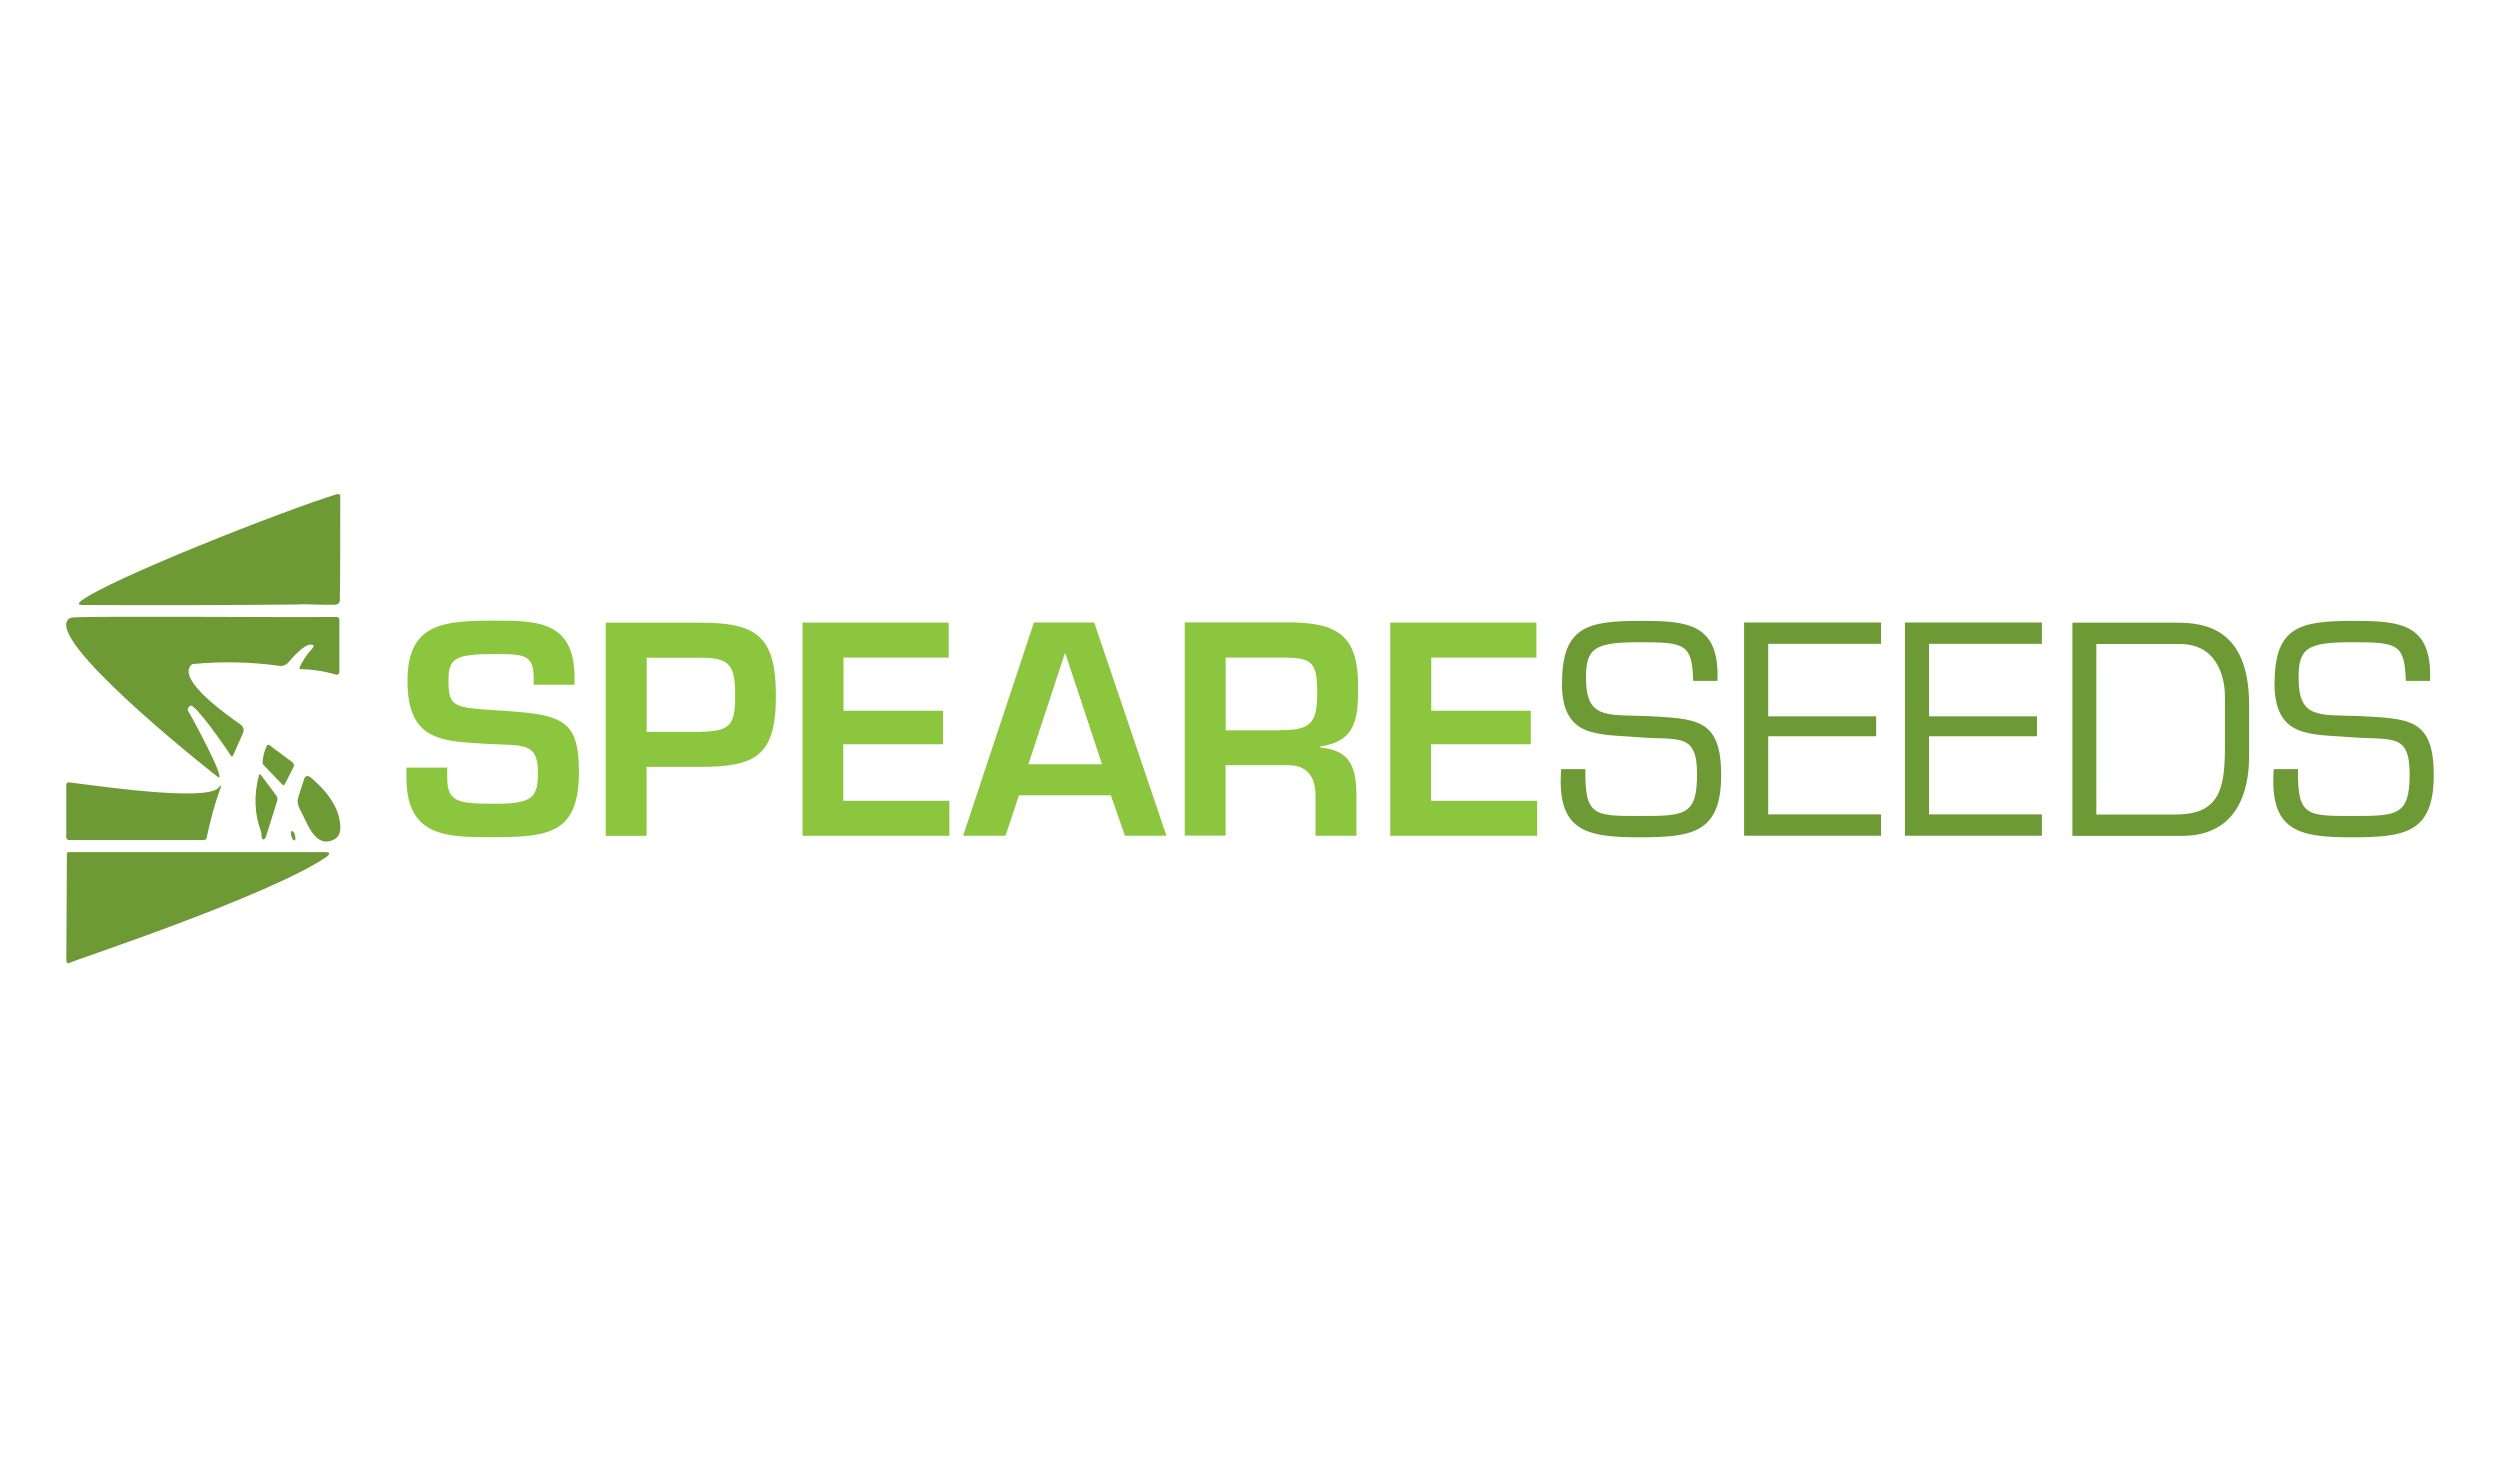 <?xml version="1.0" encoding="UTF-8"?><svg id="Layer_1" xmlns="http://www.w3.org/2000/svg" viewBox="0 0 280 163.21"><defs><style>.cls-1{fill:none;}.cls-2{fill:#8cc63e;}.cls-3{fill:#6d9a35;}</style></defs><rect class="cls-1" width="280" height="163.21"/><path class="cls-3" d="M33.72,67.7c-8.1.08-16.26.1-24.46.06-.5,0-.57-.16-.16-.47,3.16-2.42,22.55-10.07,28.65-11.95.15-.05.31.03.36.18v.08c0,2.74,0,10.2-.05,11.54.05.27-.15.53-.44.58h-.05c-1.34.06-2.84-.05-3.87-.05l.02.02Z"/><path class="cls-3" d="M21.42,79.03c-.23.02-.4.23-.39.45,0,.06.03.13.06.19.36.56,4.12,7.47,3.39,7.41-.05,0-17.37-13.61-17.06-17.18.05-.47.29-.71.74-.74,2.68-.19,22.34,0,29.54-.06.18,0,.31.13.31.31h0v5.86c0,.16-.13.29-.29.29h-.08c-1.32-.39-2.65-.6-3.97-.61-.06,0-.13-.06-.13-.13v-.05c.34-.74.79-1.44,1.36-2.05.34-.37.29-.55-.18-.52-.71.05-1.87,1.34-2.39,1.95-.27.34-.63.47-1.07.42-3.18-.44-6.38-.5-9.57-.21-.13,0-.24.06-.32.16-1.49,1.76,4.34,5.75,5.6,6.65.29.21.39.6.24.94l-1.07,2.42c-.1.23-.21.24-.34.03-.53-.86-3.83-5.59-4.44-5.54h.05Z"/><path class="cls-3" d="M32.76,85.39c.16.11.21.32.13.5l-1.02,1.99s-.13.1-.19.05c0,0-.03-.02-.03-.03l-2.11-2.2c-.1-.1-.15-.21-.13-.31.03-.66.19-1.31.5-1.9.03-.08.15-.11.21-.06h.02l2.62,1.95.02.02Z"/><path class="cls-3" d="M28.99,86.86c.05-.18.13-.19.24-.05l1.73,2.31c.13.16.15.42.06.66l-1.23,3.92c-.05.15-.11.24-.19.29-.39.19-.27-.58-.37-.87-.73-1.95-.81-4.04-.24-6.26Z"/><path class="cls-3" d="M34.73,87.01c1.74,1.47,3.36,3.36,3.39,5.71,0,.73-.32,1.21-1.02,1.44-1.95.66-2.78-2.24-3.52-3.54-.24-.44-.31-.87-.18-1.29l.69-2.16c.06-.19.27-.31.48-.23.05,0,.1.05.13.06h.02Z"/><path class="cls-3" d="M7.71,87.62c2.62.31,15.43,2.23,16.77.6.29-.36.36-.32.19.11-.6,1.65-1.1,3.47-1.52,5.49-.03.16-.18.27-.34.27H7.78c-.19.02-.36-.13-.36-.32v-5.91c.02-.13.13-.23.26-.23h.03v-.02Z"/><ellipse class="cls-3" cx="32.84" cy="93.6" rx=".21" ry=".55" transform="translate(-23.11 11.69) rotate(-15)"/><path class="cls-3" d="M7.5,95.6c0-.08.08-.16.16-.16h28.69c.63-.02.69.16.19.55-6.46,4.37-28.23,11.57-28.59,11.78-.36.21-.53.1-.52-.31,0,0,.06-11.87.06-11.87Z"/><path class="cls-2" d="M50.09,85.99v1.11c0,2.74,1.18,2.92,5.41,2.92s4.75-.76,4.75-3.54c0-3.41-1.81-2.95-5.38-3.15-5.15-.32-9.23-.13-9.23-7.07,0-6.55,4.13-6.75,9.86-6.75,4.88,0,8.85.16,8.85,6.42v.76h-4.58v-.76c0-2.58-1.05-2.68-4.26-2.68-4.55,0-5.28.45-5.28,2.99,0,2.92.6,3.02,5.25,3.31,7.36.45,9.36.82,9.36,6.91,0,6.72-3.18,7.3-9.33,7.3-5.28,0-9.99.16-9.99-6.68v-1.11h4.58v.02Z"/><path class="cls-2" d="M67.84,69.74h10.57c6.39,0,8.49,1.53,8.49,8.22s-2.26,7.93-8.49,7.93h-5.99v7.73h-4.58s0-23.88,0-23.88ZM78.42,81.96c3.28-.06,3.92-.66,3.92-4s-.48-4.33-3.92-4.29h-5.99v8.31h5.99v-.02Z"/><path class="cls-2" d="M94.45,79.6h11.17v3.76h-11.17v6.33h11.88v3.92h-16.45v-23.88h16.37v3.92h-11.78v5.96l-.02-.02Z"/><path class="cls-2" d="M114.12,89.08l-1.5,4.52h-4.75l7.93-23.88h6.75l8.09,23.88h-4.65l-1.57-4.52h-10.32.02ZM119.31,73.22h-.06l-4.07,12.38h8.25l-4.1-12.38h-.02Z"/><path class="cls-2" d="M137.27,85.7v7.89h-4.58v-23.88h12.19c5.21.13,7.23,1.74,7.23,7.17,0,3.54-.19,6.12-4.23,6.72v.13c3.24.29,4.04,2.03,4.04,5.41v4.46h-4.58v-4.46c0-2-.82-3.41-3.02-3.44,0,0-7.04,0-7.04,0ZM143.33,81.78c3.37,0,4.2-.66,4.2-4.16s-.6-3.97-3.89-3.97h-6.36v8.15h6.05v-.02Z"/><path class="cls-2" d="M160.28,79.6h11.17v3.76h-11.17v6.33h11.88v3.92h-16.45v-23.88h16.37v3.92h-11.78v5.96l-.02-.02Z"/><path class="cls-3" d="M174.95,76.48c0-6.36,2.92-6.94,8.81-6.94,5.15,0,8.88.23,8.59,6.72h-2.71c-.13-4.16-.92-4.33-5.99-4.33s-6.02.66-6.02,3.97c0,4.55,2.16,4.16,6.62,4.29,5.67.32,8.52.16,8.52,6.62s-3.18,6.97-9.2,6.97-9.23-.73-8.72-7.64h2.71c-.06,5.25.95,5.25,6.02,5.25s6.49,0,6.49-4.68-2.03-3.79-6.39-4.13c-4.71-.39-8.75.19-8.75-6.12l.02.02Z"/><path class="cls-3" d="M198.04,80.23h12.09v2.23h-12.09v8.75h12.64v2.39h-15.34v-23.88h15.34v2.39h-12.64v8.12Z"/><path class="cls-3" d="M216.05,80.23h12.09v2.23h-12.09v8.75h12.64v2.39h-15.34v-23.88h15.34v2.39h-12.64v8.12Z"/><path class="cls-3" d="M232.1,69.74h11.62c2.89,0,8.18.39,8.18,9.2v5.7c0,2.36-.39,8.98-7.54,8.98h-12.25v-23.88h-.02ZM243.72,91.22c4.78,0,5.41-2.81,5.47-7.07v-6.26c0-1.34-.48-5.76-5.04-5.76h-9.36v19.1h8.93Z"/><path class="cls-3" d="M254.76,76.48c0-6.36,2.92-6.94,8.81-6.94,5.15,0,8.88.23,8.59,6.72h-2.71c-.13-4.16-.92-4.33-5.99-4.33s-6.02.66-6.02,3.97c0,4.55,2.16,4.16,6.62,4.29,5.67.32,8.52.16,8.52,6.62s-3.18,6.97-9.2,6.97-9.23-.73-8.72-7.64h2.71c-.06,5.25.95,5.25,6.02,5.25s6.49,0,6.49-4.68-2.03-3.79-6.39-4.13c-4.71-.39-8.75.19-8.75-6.12l.02.02Z"/></svg>